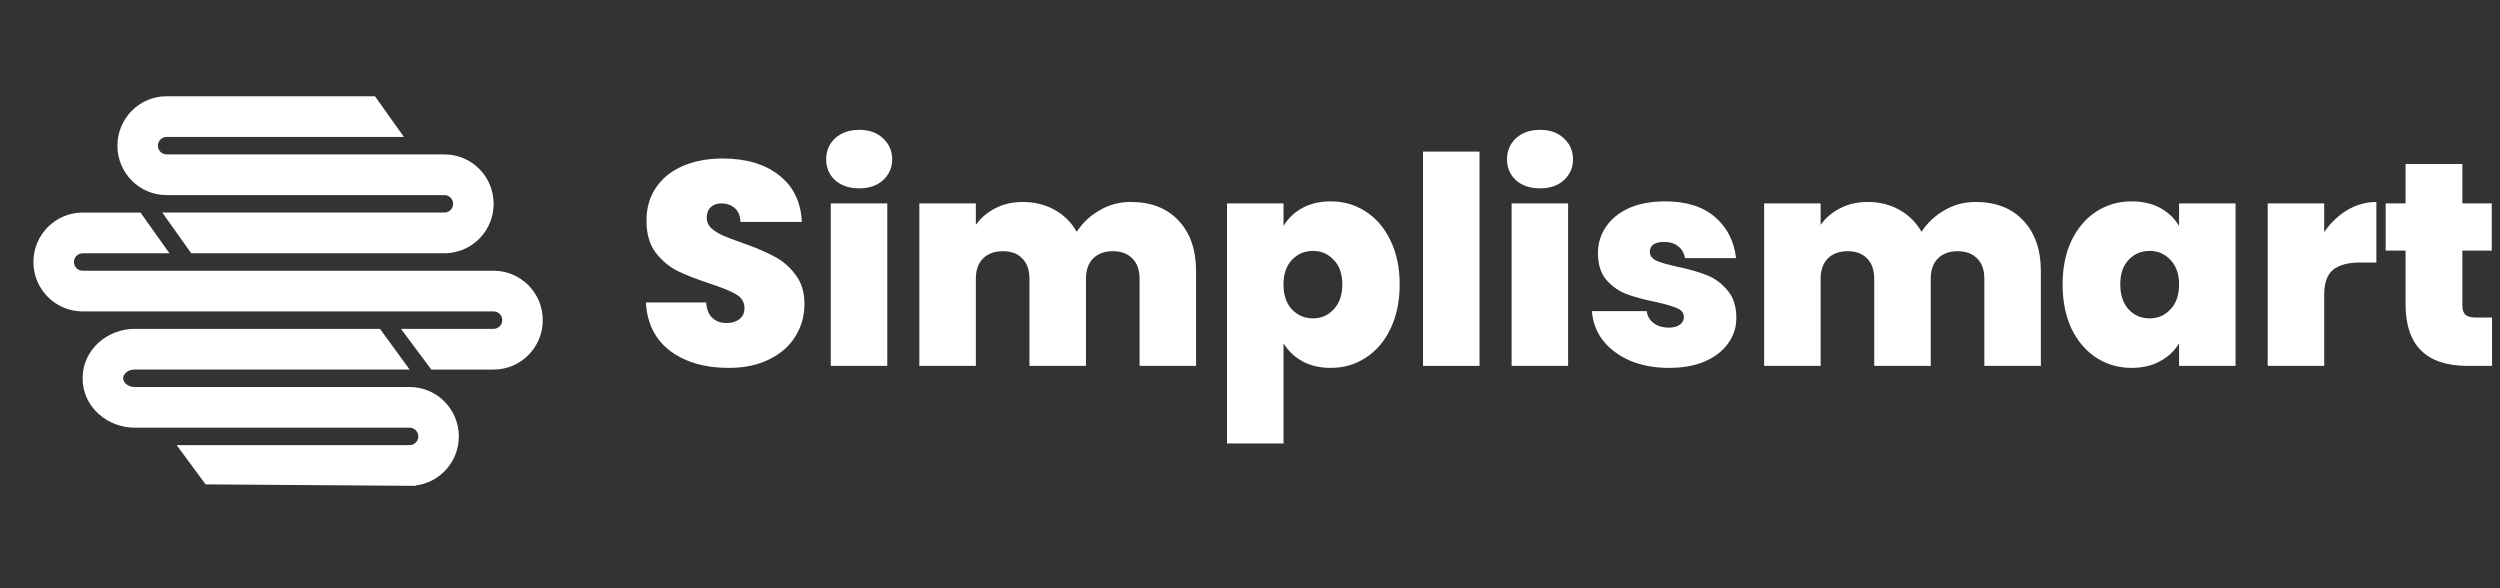 <svg width="170" height="40" viewBox="0 0 170 40" fill="none" xmlns="http://www.w3.org/2000/svg">
<rect x="0" y="0" width="170" height="40" fill="#333333" stroke="none"/>
<g clip-path="url(#clip0_14051_6077)">
<path d="M49.547 25.017C47.94 25.017 46.62 24.636 45.588 23.875C44.556 23.1 44 21.997 43.922 20.566H48.018C48.058 21.052 48.201 21.406 48.45 21.63C48.698 21.853 49.018 21.964 49.41 21.964C49.763 21.964 50.05 21.879 50.273 21.708C50.508 21.525 50.625 21.275 50.625 20.96C50.625 20.553 50.436 20.238 50.057 20.015C49.678 19.792 49.064 19.542 48.215 19.267C47.313 18.965 46.581 18.676 46.019 18.4C45.47 18.111 44.987 17.698 44.569 17.16C44.164 16.608 43.961 15.893 43.961 15.013C43.961 14.12 44.183 13.359 44.627 12.729C45.072 12.085 45.686 11.6 46.47 11.272C47.254 10.943 48.143 10.779 49.136 10.779C50.743 10.779 52.024 11.16 52.977 11.921C53.944 12.67 54.461 13.726 54.526 15.092H50.351C50.338 14.672 50.207 14.357 49.959 14.147C49.724 13.937 49.417 13.832 49.038 13.832C48.75 13.832 48.515 13.917 48.332 14.088C48.149 14.258 48.058 14.501 48.058 14.816C48.058 15.079 48.156 15.308 48.352 15.505C48.561 15.689 48.816 15.853 49.116 15.998C49.417 16.129 49.861 16.3 50.449 16.51C51.324 16.812 52.043 17.113 52.605 17.416C53.18 17.704 53.67 18.118 54.075 18.656C54.493 19.181 54.702 19.851 54.702 20.665C54.702 21.492 54.493 22.233 54.075 22.89C53.67 23.546 53.075 24.065 52.291 24.445C51.52 24.826 50.606 25.017 49.547 25.017Z" fill="white"/>
<path d="M58.434 12.808C57.754 12.808 57.205 12.624 56.787 12.257C56.382 11.876 56.18 11.403 56.18 10.839C56.18 10.261 56.382 9.782 56.787 9.401C57.205 9.02 57.754 8.83 58.434 8.83C59.1 8.83 59.636 9.02 60.041 9.401C60.459 9.782 60.668 10.261 60.668 10.839C60.668 11.403 60.459 11.876 60.041 12.257C59.636 12.624 59.1 12.808 58.434 12.808ZM60.335 13.832V24.879H56.493V13.832H60.335Z" fill="white"/>
<path d="M76.883 13.734C78.268 13.734 79.353 14.155 80.137 14.995C80.934 15.835 81.332 16.983 81.332 18.441V24.88H77.491V18.953C77.491 18.362 77.327 17.902 77.001 17.574C76.674 17.246 76.23 17.082 75.668 17.082C75.106 17.082 74.662 17.246 74.335 17.574C74.008 17.902 73.845 18.362 73.845 18.953V24.88H70.003V18.953C70.003 18.362 69.84 17.902 69.513 17.574C69.2 17.246 68.762 17.082 68.2 17.082C67.625 17.082 67.174 17.246 66.847 17.574C66.521 17.902 66.358 18.362 66.358 18.953V24.88H62.516V13.833H66.358V15.29C66.697 14.817 67.135 14.443 67.671 14.168C68.219 13.879 68.847 13.734 69.552 13.734C70.362 13.734 71.081 13.912 71.709 14.266C72.349 14.62 72.852 15.119 73.218 15.763C73.61 15.159 74.126 14.673 74.766 14.305C75.406 13.925 76.112 13.734 76.883 13.734Z" fill="white"/>
<path d="M87.279 15.367C87.58 14.855 88.005 14.448 88.553 14.146C89.102 13.844 89.749 13.693 90.494 13.693C91.369 13.693 92.16 13.923 92.865 14.383C93.584 14.842 94.146 15.498 94.551 16.352C94.969 17.205 95.178 18.203 95.178 19.345C95.178 20.487 94.969 21.491 94.551 22.358C94.146 23.211 93.584 23.867 92.865 24.327C92.16 24.787 91.369 25.016 90.494 25.016C89.749 25.016 89.102 24.865 88.553 24.563C88.017 24.261 87.593 23.855 87.279 23.342V30.156H83.438V13.831H87.279V15.367ZM91.278 19.345C91.278 18.623 91.082 18.065 90.69 17.671C90.311 17.264 89.841 17.061 89.278 17.061C88.717 17.061 88.24 17.264 87.848 17.671C87.469 18.078 87.279 18.636 87.279 19.345C87.279 20.067 87.469 20.631 87.848 21.038C88.24 21.445 88.717 21.649 89.278 21.649C89.841 21.649 90.311 21.445 90.69 21.038C91.082 20.618 91.278 20.054 91.278 19.345Z" fill="white"/>
<path d="M100.607 10.309V24.881H96.766V10.309H100.607Z" fill="white"/>
<path d="M104.731 12.808C104.051 12.808 103.502 12.624 103.084 12.257C102.679 11.876 102.477 11.403 102.477 10.839C102.477 10.261 102.679 9.782 103.084 9.401C103.502 9.02 104.051 8.83 104.731 8.83C105.397 8.83 105.933 9.02 106.338 9.401C106.756 9.782 106.965 10.261 106.965 10.839C106.965 11.403 106.756 11.876 106.338 12.257C105.933 12.624 105.397 12.808 104.731 12.808ZM106.632 13.832V24.879H102.79V13.832H106.632Z" fill="white"/>
<path d="M113.503 25.016C112.51 25.016 111.621 24.852 110.837 24.524C110.066 24.183 109.452 23.723 108.995 23.146C108.551 22.555 108.302 21.892 108.25 21.157H111.974C112.027 21.511 112.19 21.787 112.464 21.984C112.739 22.181 113.078 22.279 113.484 22.279C113.797 22.279 114.045 22.213 114.228 22.082C114.411 21.951 114.503 21.78 114.503 21.57C114.503 21.294 114.353 21.091 114.052 20.96C113.751 20.828 113.255 20.684 112.562 20.526C111.778 20.369 111.125 20.192 110.602 19.995C110.08 19.798 109.622 19.476 109.23 19.03C108.851 18.584 108.662 17.98 108.662 17.218C108.662 16.562 108.838 15.971 109.191 15.446C109.544 14.908 110.06 14.481 110.739 14.166C111.432 13.851 112.262 13.693 113.229 13.693C114.666 13.693 115.796 14.048 116.62 14.757C117.443 15.466 117.92 16.398 118.051 17.553H114.581C114.516 17.198 114.359 16.929 114.111 16.746C113.876 16.549 113.555 16.45 113.15 16.45C112.837 16.45 112.595 16.509 112.425 16.628C112.268 16.746 112.19 16.91 112.19 17.12C112.19 17.382 112.34 17.586 112.641 17.73C112.941 17.861 113.425 17.999 114.091 18.144C114.888 18.314 115.548 18.505 116.071 18.715C116.607 18.925 117.07 19.266 117.462 19.739C117.868 20.198 118.07 20.828 118.07 21.629C118.07 22.273 117.881 22.85 117.502 23.362C117.136 23.874 116.607 24.281 115.914 24.583C115.234 24.872 114.431 25.016 113.503 25.016Z" fill="white"/>
<path d="M134.328 13.734C135.714 13.734 136.798 14.155 137.582 14.995C138.379 15.835 138.778 16.983 138.778 18.441V24.88H134.936V18.953C134.936 18.362 134.773 17.902 134.446 17.574C134.119 17.246 133.675 17.082 133.113 17.082C132.551 17.082 132.107 17.246 131.78 17.574C131.454 17.902 131.29 18.362 131.29 18.953V24.88H127.448V18.953C127.448 18.362 127.285 17.902 126.959 17.574C126.645 17.246 126.207 17.082 125.645 17.082C125.07 17.082 124.619 17.246 124.293 17.574C123.966 17.902 123.803 18.362 123.803 18.953V24.88H119.961V13.833H123.803V15.29C124.142 14.817 124.58 14.443 125.116 14.168C125.665 13.879 126.292 13.734 126.998 13.734C127.808 13.734 128.527 13.912 129.154 14.266C129.794 14.62 130.297 15.119 130.663 15.763C131.055 15.159 131.571 14.673 132.211 14.305C132.852 13.925 133.557 13.734 134.328 13.734Z" fill="white"/>
<path d="M140.258 19.345C140.258 18.203 140.46 17.205 140.865 16.352C141.284 15.498 141.845 14.842 142.551 14.383C143.27 13.923 144.067 13.693 144.942 13.693C145.7 13.693 146.354 13.844 146.902 14.146C147.451 14.448 147.876 14.855 148.177 15.367V13.831H152.018V24.878H148.177V23.342C147.876 23.855 147.445 24.261 146.883 24.563C146.334 24.865 145.687 25.016 144.942 25.016C144.067 25.016 143.27 24.787 142.551 24.327C141.845 23.867 141.284 23.211 140.865 22.358C140.46 21.491 140.258 20.487 140.258 19.345ZM148.177 19.345C148.177 18.636 147.98 18.078 147.588 17.671C147.21 17.264 146.739 17.061 146.177 17.061C145.602 17.061 145.125 17.264 144.746 17.671C144.367 18.065 144.178 18.623 144.178 19.345C144.178 20.054 144.367 20.618 144.746 21.038C145.125 21.445 145.602 21.649 146.177 21.649C146.739 21.649 147.21 21.445 147.588 21.038C147.98 20.631 148.177 20.067 148.177 19.345Z" fill="white"/>
<path d="M158.045 15.782C158.476 15.152 158.999 14.653 159.613 14.286C160.227 13.918 160.887 13.734 161.593 13.734V17.85H160.515C159.678 17.85 159.058 18.014 158.653 18.342C158.248 18.671 158.045 19.241 158.045 20.055V24.88H154.203V13.833H158.045V15.782Z" fill="white"/>
<path d="M169.459 21.591V24.88H167.793C164.984 24.88 163.579 23.482 163.579 20.685V17.042H162.227V13.832H163.579V11.154H167.44V13.832H169.44V17.042H167.44V20.744C167.44 21.046 167.506 21.263 167.636 21.394C167.78 21.525 168.015 21.591 168.342 21.591H169.459Z" fill="white"/>
<path fill-rule="evenodd" clip-rule="evenodd" d="M9.159 25.129C8.598 25.129 8.372 25.516 8.372 25.722C8.372 25.929 8.598 26.315 9.159 26.315H27.854C29.702 26.315 31.2 27.82 31.2 29.676C31.2 31.399 29.91 32.819 28.248 33.014V33.037L13.981 32.938L12.013 30.269H27.854C28.18 30.269 28.445 30.004 28.445 29.676C28.445 29.349 28.18 29.083 27.854 29.083H9.159C7.33 29.083 5.617 27.7 5.617 25.722C5.617 23.745 7.33 22.361 9.159 22.361H25.837L27.854 25.129H9.159Z" fill="white"/>
<path d="M5.619 17.223C5.293 17.223 5.028 17.488 5.028 17.816C5.028 18.144 5.293 18.409 5.619 18.409H33.563C35.41 18.409 36.908 19.914 36.908 21.77C36.908 23.626 35.41 25.131 33.563 25.131H29.332L27.266 22.363H33.563C33.889 22.363 34.153 22.098 34.153 21.77C34.153 21.442 33.889 21.177 33.563 21.177H5.619C3.771 21.177 2.273 19.672 2.273 17.816C2.273 15.96 3.771 14.455 5.619 14.455H9.555L11.523 17.223H5.619Z" fill="white"/>
<path fill-rule="evenodd" clip-rule="evenodd" d="M11.33 9.313C11.004 9.313 10.739 9.578 10.739 9.906C10.739 10.233 11.004 10.499 11.33 10.499H30.221C32.069 10.499 33.567 12.004 33.567 13.86C33.567 15.65 32.174 17.113 30.418 17.215V17.221H13.002L11.035 14.453H30.221C30.548 14.453 30.812 14.188 30.812 13.86C30.812 13.532 30.548 13.267 30.221 13.267H11.33C9.482 13.267 7.984 11.762 7.984 9.906C7.984 8.05 9.482 6.545 11.33 6.545H25.499L27.466 9.313H11.33Z" fill="white"/>
</g>
<defs>
<clipPath id="clip0_14051_6077">
<rect width="169.5" height="39.365" fill="white"/>
</clipPath>
</defs>
</svg>

